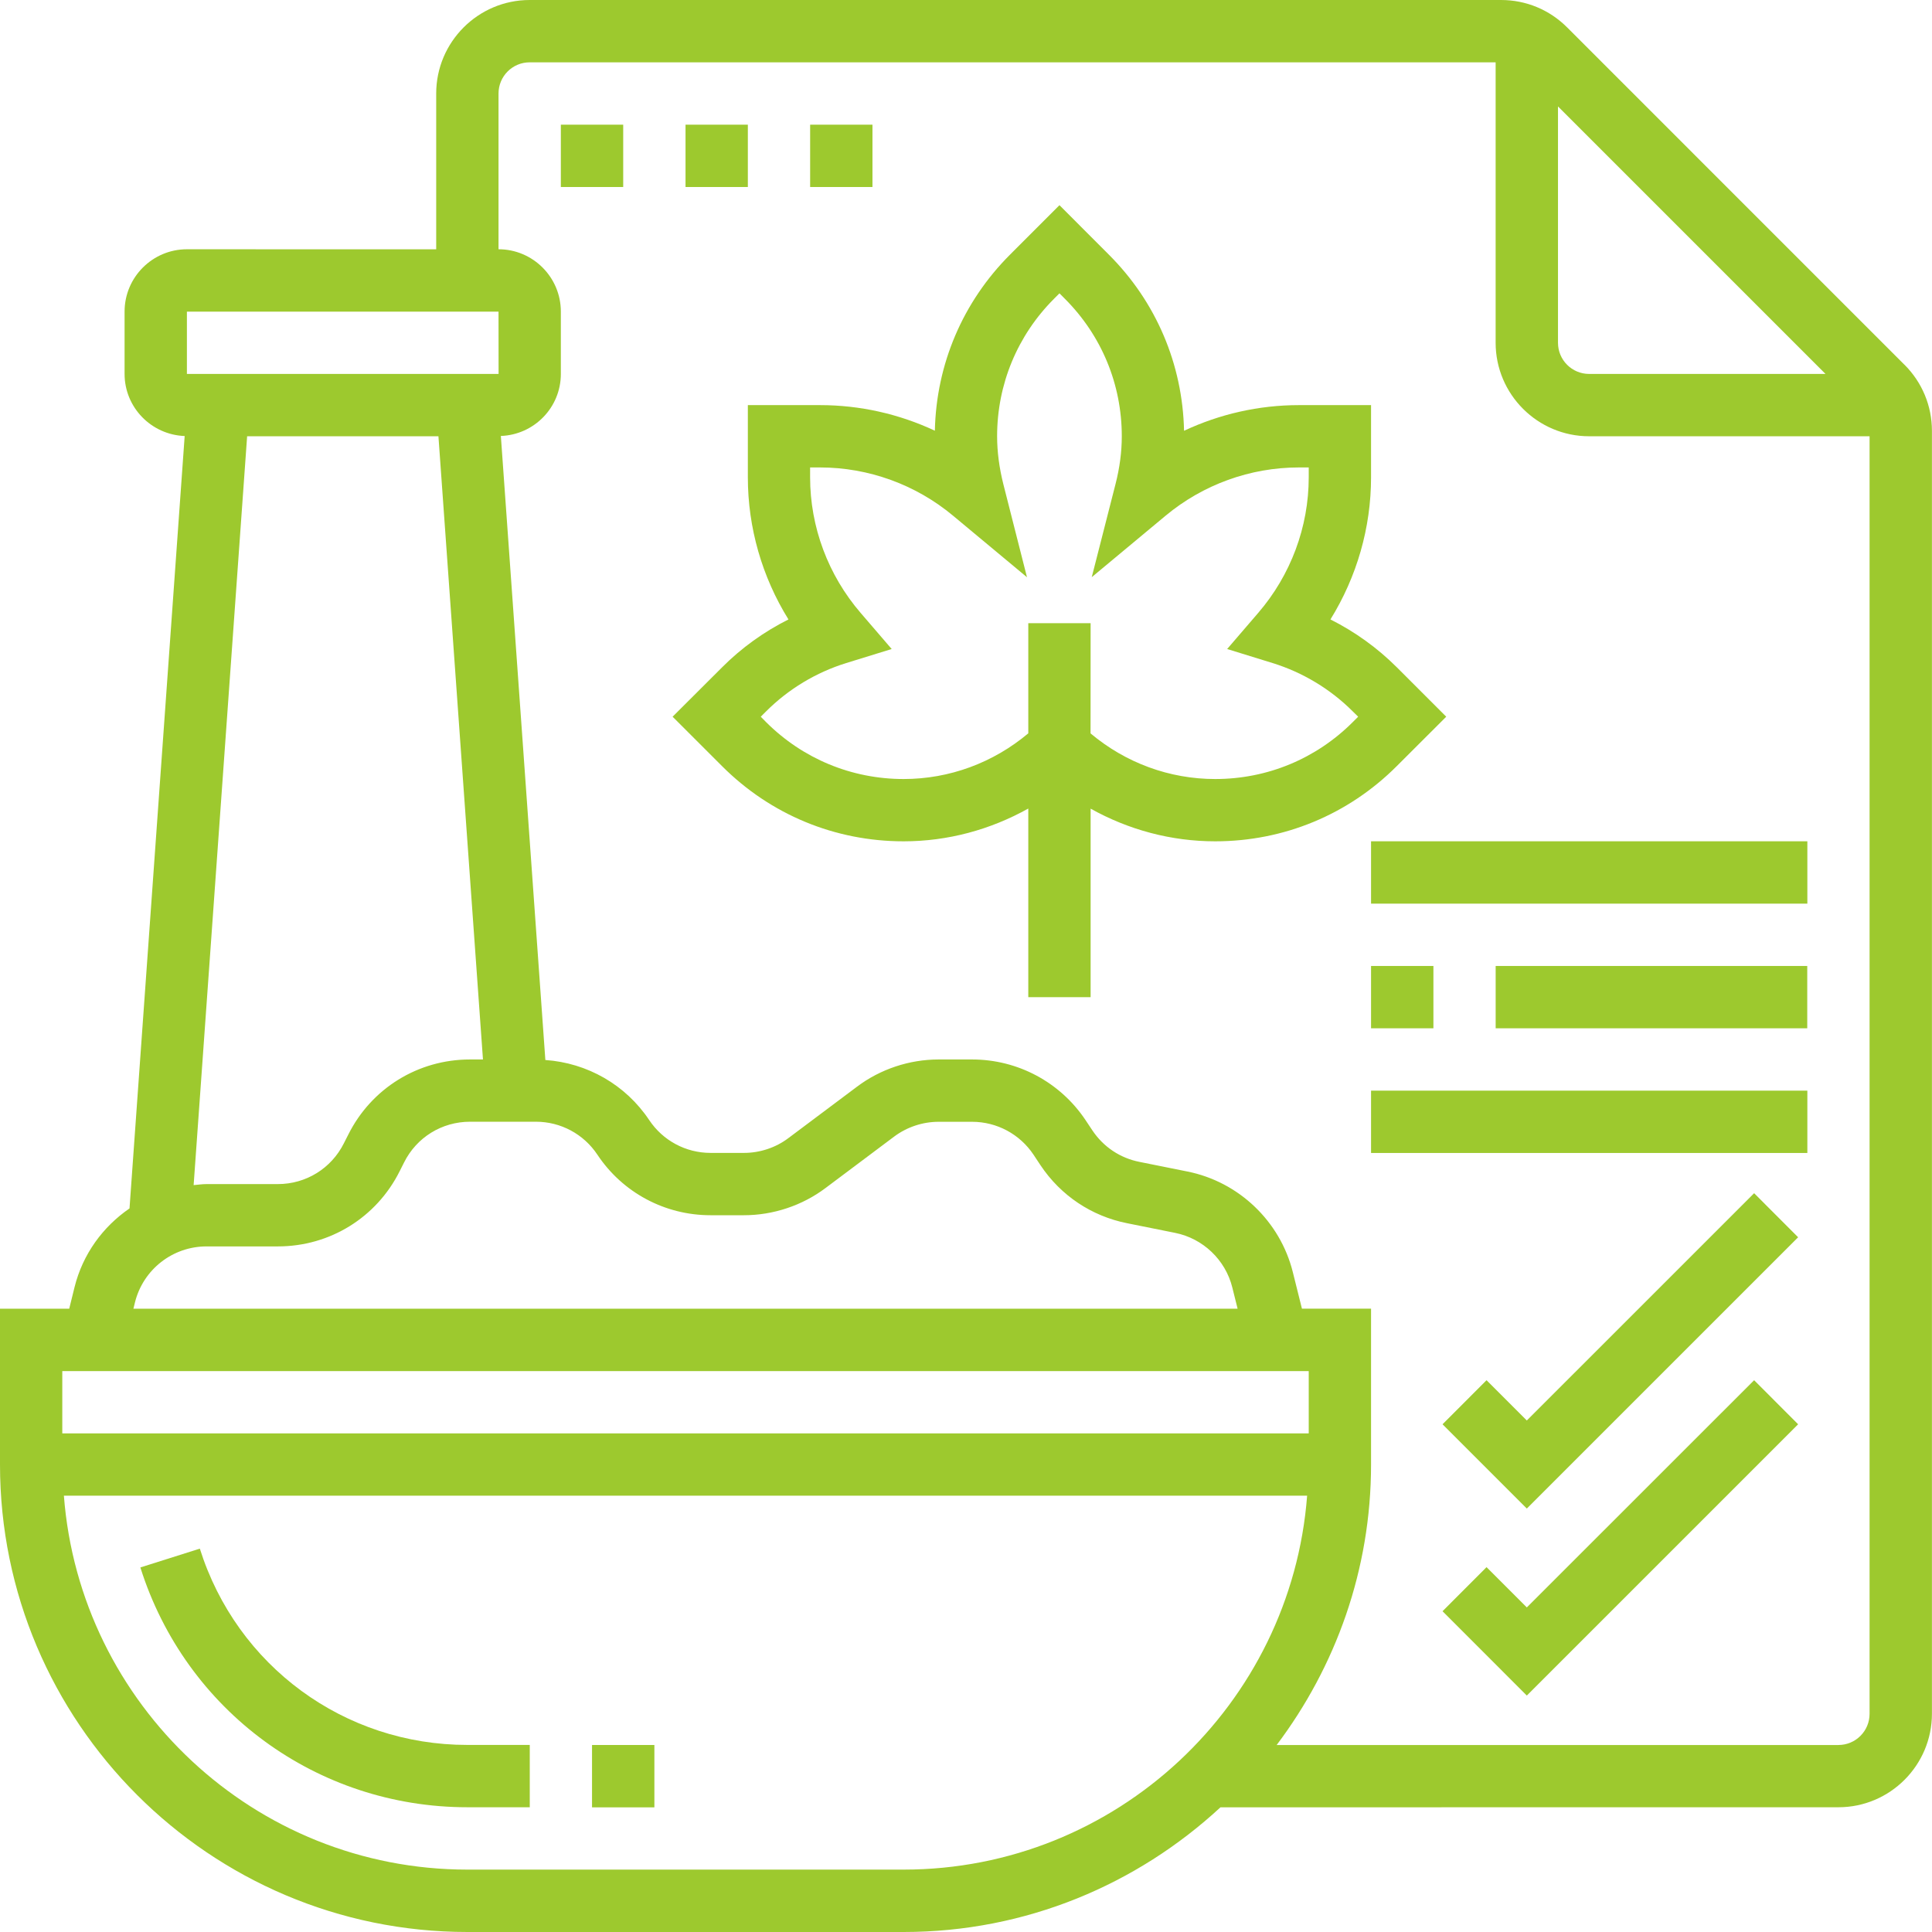<svg width="58" height="58" viewBox="0 0 58 58" fill="none" xmlns="http://www.w3.org/2000/svg">
<path d="M5.999 46.491L4.214 47.056C5.573 51.362 9.518 54.255 14.033 54.255H15.904V52.384H14.033C10.338 52.386 7.111 50.017 5.999 46.491L5.999 46.491Z" fill="#9DC92E"/>
<path d="M57.175 10.952L47.046 0.822C46.516 0.292 45.811 0 45.062 0H15.902C14.354 0 13.095 1.26 13.095 2.807V7.485L5.612 7.483C4.581 7.483 3.74 8.321 3.74 9.354V11.226C3.74 12.234 4.545 13.052 5.544 13.09L3.888 36.278C3.09 36.826 2.485 37.647 2.238 38.641L2.078 39.289H0V43.967C0 51.704 6.294 58 14.033 58H27.13C30.8 58 34.135 56.573 36.639 54.257L55.191 54.255C56.739 54.255 57.998 52.995 57.998 51.448V12.936C57.998 12.186 57.706 11.482 57.176 10.951L57.175 10.952ZM46.772 3.195L54.803 11.226H47.708C47.191 11.226 46.772 10.807 46.772 10.29L46.772 3.195ZM5.611 9.355H14.966L14.968 11.226H5.611L5.611 9.355ZM7.419 13.097H13.162L14.499 31.806H14.109C12.55 31.806 11.15 32.672 10.455 34.063L10.323 34.323C9.945 35.078 9.186 35.547 8.341 35.547H6.202C6.071 35.547 5.942 35.567 5.813 35.578L7.419 13.097ZM4.052 39.097C4.299 38.109 5.183 37.418 6.202 37.418H8.343C9.902 37.418 11.302 36.552 11.998 35.161L12.129 34.901C12.505 34.144 13.266 33.675 14.111 33.675H16.089C16.832 33.675 17.521 34.044 17.933 34.663C18.69 35.803 19.961 36.482 21.329 36.482H22.333C23.212 36.482 24.084 36.192 24.785 35.664L26.846 34.119C27.229 33.834 27.7 33.677 28.178 33.677H29.182C29.925 33.677 30.614 34.047 31.026 34.663L31.237 34.982C31.844 35.891 32.768 36.509 33.836 36.722L35.279 37.012C36.115 37.18 36.788 37.821 36.994 38.648L37.154 39.289H4.005L4.052 39.097ZM39.289 41.161V43.032H1.87V41.161H39.289ZM27.127 56.127H14.032C7.641 56.127 2.398 51.17 1.918 44.901H39.241C38.761 51.17 33.516 56.127 27.127 56.127ZM55.191 52.387H38.326C40.097 50.037 41.16 47.128 41.16 43.965V39.287H39.085L38.811 38.188C38.43 36.663 37.188 35.478 35.648 35.17L34.205 34.88C33.625 34.765 33.126 34.43 32.796 33.938L32.585 33.621C31.824 32.486 30.553 31.806 29.182 31.806H28.178C27.299 31.806 26.427 32.096 25.727 32.624L23.665 34.169C23.285 34.455 22.811 34.611 22.335 34.611H21.332C20.589 34.611 19.9 34.242 19.488 33.623C18.781 32.565 17.632 31.91 16.372 31.822L15.036 13.088C16.035 13.052 16.837 12.234 16.837 11.226V9.354C16.837 8.324 15.999 7.483 14.966 7.483V2.807C14.966 2.29 15.385 1.871 15.901 1.871H44.9V10.29C44.9 11.838 46.16 13.097 47.707 13.097H56.126V51.451C56.126 51.967 55.707 52.386 55.191 52.386L55.191 52.387Z" fill="#9DC92E"/>
<path d="M16.837 3.743H18.709V5.614H16.837V3.743Z" fill="#9DC92E"/>
<path d="M20.58 3.743H22.451V5.614H20.58V3.743Z" fill="#9DC92E"/>
<path d="M24.321 3.743H26.192V5.614H24.321V3.743Z" fill="#9DC92E"/>
<path d="M43.417 21.516L41.933 20.032C41.35 19.45 40.675 18.965 39.941 18.596C40.732 17.318 41.16 15.843 41.16 14.33V12.162H38.992C37.796 12.162 36.618 12.429 35.546 12.932C35.503 10.934 34.708 9.062 33.29 7.646L31.806 6.16L30.322 7.644C28.904 9.062 28.108 10.934 28.065 12.93C26.991 12.427 25.816 12.162 24.619 12.162H22.451V14.33C22.451 15.841 22.877 17.318 23.67 18.596C22.934 18.965 22.259 19.45 21.679 20.032L20.192 21.516L21.677 23C23.133 24.457 25.068 25.257 27.127 25.257C28.455 25.257 29.733 24.908 30.87 24.273V29.935H32.741V24.276C33.876 24.91 35.154 25.257 36.482 25.257C38.541 25.257 40.478 24.455 41.933 22.998L43.417 21.516ZM40.612 21.677C39.509 22.78 38.043 23.387 36.482 23.387C35.104 23.387 33.79 22.9 32.739 22.017L32.741 18.709H30.87V22.015C29.819 22.898 28.505 23.387 27.127 23.387C25.569 23.387 24.101 22.78 22.997 21.677L22.839 21.516L23 21.355C23.668 20.687 24.499 20.186 25.405 19.905L26.769 19.484L25.838 18.401C24.86 17.266 24.32 15.818 24.32 14.33V14.033H24.617C26.072 14.033 27.492 14.547 28.613 15.483L30.831 17.329L30.12 14.531C29.998 14.044 29.934 13.56 29.934 13.097C29.934 11.539 30.541 10.071 31.645 8.967L31.806 8.806L31.966 8.967C33.07 10.071 33.677 11.536 33.677 13.097C33.677 13.562 33.614 14.044 33.489 14.531L32.775 17.327L34.993 15.481C36.115 14.547 37.535 14.033 38.992 14.033H39.289V14.33C39.289 15.818 38.749 17.266 37.771 18.401L36.84 19.484L38.203 19.905C39.11 20.186 39.941 20.687 40.609 21.355L40.773 21.516L40.612 21.677Z" fill="#9DC92E"/>
<path d="M45.836 48.256L44.627 47.047L43.306 48.37L45.836 50.902L53.981 42.758L52.66 41.435L45.836 48.256Z" fill="#9DC92E"/>
<path d="M45.836 42.644L44.627 41.435L43.306 42.758L45.836 45.288L53.981 37.144L52.66 35.821L45.836 42.644Z" fill="#9DC92E"/>
<path d="M41.16 32.742H54.258V34.613H41.16V32.742Z" fill="#9DC92E"/>
<path d="M41.16 28.999H43.032V30.87H41.16V28.999Z" fill="#9DC92E"/>
<path d="M44.901 28.999H54.255V30.87H44.901V28.999Z" fill="#9DC92E"/>
<path d="M41.16 25.256H54.258V27.128H41.16V25.256Z" fill="#9DC92E"/>
<path d="M17.773 52.386H19.645V54.258H17.773V52.386Z" fill="#9DC92E"/>
</svg>
